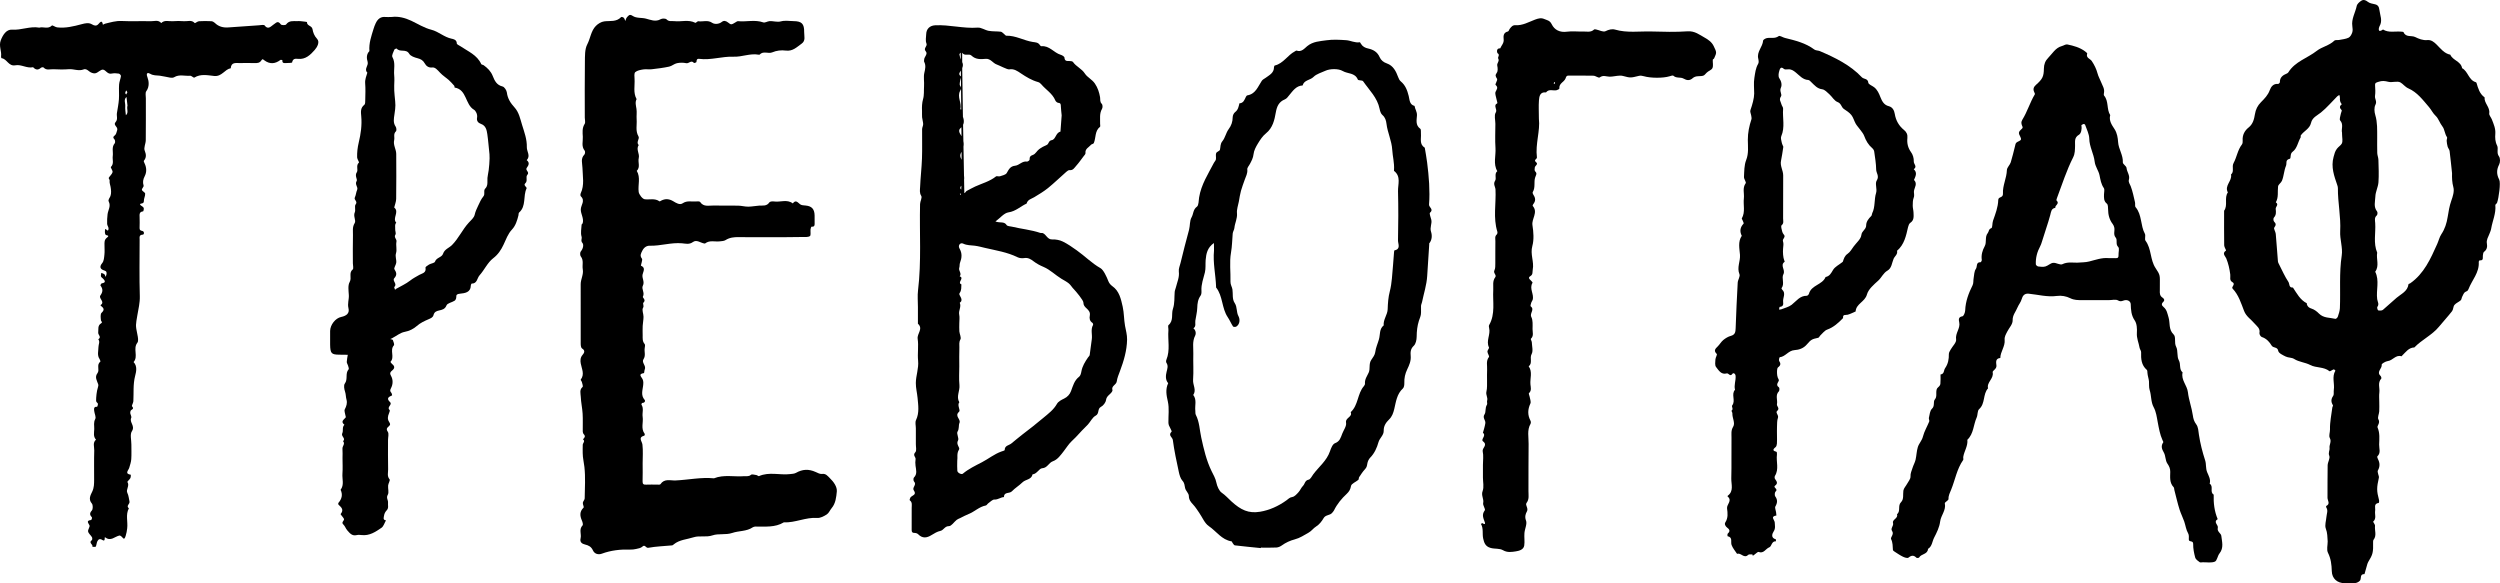 <svg width="120" height="28" viewBox="0 0 120 28" fill="none" xmlns="http://www.w3.org/2000/svg">
<path d="M111.729 25.991C111.713 25.783 111.721 25.584 111.639 25.372C111.578 25.213 111.655 24.991 111.67 24.802C111.682 24.648 111.76 24.508 111.66 24.355C111.649 24.339 111.65 24.291 111.659 24.287C111.871 24.185 111.718 24.023 111.72 23.892C111.726 23.372 111.715 22.852 111.727 22.333C111.731 22.178 111.854 21.998 111.805 21.878C111.744 21.727 111.834 21.623 111.818 21.502C111.797 21.343 111.927 21.203 111.832 21.026C111.771 20.915 111.844 20.754 111.84 20.611C111.83 20.261 111.909 19.909 111.952 19.558C111.957 19.522 111.995 19.474 111.982 19.453C111.886 19.298 111.881 19.162 111.992 19.002C112.04 18.933 112.008 18.81 112.023 18.715C112.07 18.409 111.919 18.086 112.1 17.79C112.102 17.787 112.039 17.724 112.018 17.73C111.945 17.752 111.841 17.84 111.815 17.818C111.543 17.596 111.179 17.67 110.892 17.52C110.643 17.39 110.357 17.381 110.116 17.228C110.003 17.157 109.839 17.175 109.716 17.115C109.58 17.048 109.376 16.954 109.357 16.846C109.32 16.632 109.119 16.723 109.036 16.584C108.935 16.415 108.787 16.246 108.567 16.177C108.512 16.16 108.441 16.042 108.453 15.985C108.498 15.756 108.33 15.661 108.215 15.525C108.049 15.328 107.82 15.193 107.717 14.929C107.571 14.552 107.454 14.157 107.164 13.852C107.084 13.768 107.336 13.643 107.15 13.539C107.002 13.457 107.069 13.303 107.053 13.178C107.02 12.912 106.962 12.654 106.861 12.404C106.816 12.293 106.64 12.165 106.849 12.026C106.865 12.015 106.762 11.863 106.761 11.776C106.752 11.223 106.757 10.669 106.757 10.116C106.951 9.851 106.75 9.502 106.937 9.236C106.759 8.908 107.154 8.684 107.089 8.377C107.262 8.229 107.109 8.014 107.213 7.823C107.367 7.543 107.405 7.201 107.612 6.935C107.646 6.891 107.653 6.812 107.648 6.752C107.627 6.485 107.74 6.273 107.934 6.119C108.143 5.953 108.199 5.715 108.235 5.49C108.273 5.251 108.365 5.067 108.527 4.905C108.696 4.735 108.862 4.568 108.949 4.327C109.007 4.165 109.121 4.006 109.346 4.029C109.374 4.032 109.435 3.975 109.434 3.946C109.43 3.708 109.58 3.606 109.768 3.529C109.796 3.518 109.826 3.496 109.842 3.47C110.164 2.95 110.759 2.792 111.207 2.439C111.451 2.247 111.803 2.19 112.048 1.952C112.093 1.908 112.202 1.933 112.279 1.918C112.431 1.888 112.593 1.875 112.73 1.81C112.812 1.771 112.877 1.654 112.908 1.558C112.938 1.467 112.927 1.358 112.912 1.259C112.86 0.907 113.055 0.612 113.122 0.287C113.142 0.189 113.252 0.092 113.345 0.034C113.441 -0.028 113.544 -0.002 113.651 0.084C113.739 0.158 113.876 0.178 113.996 0.205C114.15 0.24 114.193 0.332 114.212 0.484C114.244 0.743 114.376 0.994 114.216 1.262C114.187 1.309 114.102 1.62 114.385 1.416C114.654 1.584 114.953 1.495 115.238 1.518C115.285 1.522 115.361 1.522 115.371 1.546C115.48 1.806 115.746 1.689 115.927 1.777C116.097 1.86 116.296 1.946 116.513 1.924C116.699 1.905 116.839 2.02 116.966 2.148C117.158 2.34 117.326 2.568 117.615 2.625C117.733 2.905 118.125 2.938 118.181 3.273C118.47 3.427 118.493 3.846 118.838 3.945C118.852 3.949 118.868 3.966 118.873 3.981C118.949 4.242 119.023 4.505 119.26 4.673C119.234 4.956 119.529 5.141 119.483 5.44C119.469 5.529 119.572 5.633 119.61 5.734C119.695 5.954 119.794 6.169 119.775 6.421C119.76 6.612 119.766 6.799 119.861 6.988C119.937 7.137 119.818 7.332 119.951 7.507C120.016 7.591 120.014 7.789 119.961 7.893C119.829 8.149 119.83 8.368 119.963 8.624C120.041 8.775 119.941 9.502 119.86 9.731C119.845 9.774 119.773 9.81 119.776 9.845C119.815 10.241 119.641 10.595 119.577 10.97C119.56 11.068 119.523 11.147 119.488 11.235C119.433 11.376 119.338 11.516 119.371 11.691C119.398 11.841 119.376 11.984 119.233 12.088C119.194 12.117 119.187 12.2 119.178 12.262C119.163 12.366 119.227 12.515 119.026 12.496C119.012 12.495 118.978 12.547 118.98 12.572C119.014 13.085 118.655 13.443 118.488 13.877C118.45 13.976 118.405 13.977 118.334 14.013C118.263 14.049 118.228 14.161 118.184 14.244C118.155 14.298 118.156 14.378 118.115 14.414C118.022 14.497 117.893 14.543 117.814 14.637C117.75 14.715 117.761 14.856 117.699 14.936C117.5 15.192 117.278 15.43 117.072 15.681C116.738 16.088 116.249 16.302 115.889 16.677C115.615 16.685 115.476 16.903 115.304 17.068C115.292 17.079 115.276 17.105 115.269 17.102C114.996 17.013 114.853 17.304 114.614 17.331C114.507 17.344 114.316 17.459 114.322 17.501C114.352 17.691 114.053 17.843 114.265 18.042C114.294 18.069 114.318 18.154 114.302 18.171C114.114 18.373 114.238 18.617 114.209 18.839C114.19 18.987 114.205 19.14 114.205 19.291C114.205 19.442 114.212 19.594 114.203 19.744C114.195 19.876 114.11 20.042 114.163 20.129C114.267 20.302 114.089 20.44 114.122 20.517C114.24 20.79 114.207 21.064 114.199 21.338C114.193 21.525 114.293 21.738 114.113 21.905C114.096 21.921 114.12 21.997 114.141 22.036C114.238 22.221 114.243 22.398 114.137 22.585C114.114 22.625 114.142 22.698 114.152 22.754C114.162 22.811 114.199 22.874 114.187 22.925C114.076 23.423 114.076 23.553 114.195 24.01C114.206 24.051 114.19 24.138 114.179 24.14C113.92 24.175 114.029 24.377 114.007 24.518C113.979 24.689 114.083 24.884 113.914 25.037C113.898 25.051 114.009 25.174 114.001 25.239C113.974 25.463 114.096 25.704 113.929 25.912C113.911 25.934 113.908 25.973 113.909 26.003C113.919 26.529 113.899 26.607 113.672 26.978C113.64 27.029 113.628 27.094 113.61 27.153C113.57 27.287 113.533 27.422 113.495 27.558C113.261 27.547 113.354 27.761 113.284 27.861C113.236 27.928 113.13 27.978 113.045 27.989C112.882 28.009 112.715 27.996 112.549 27.994C112.188 27.991 111.936 27.775 111.926 27.416C111.917 27.108 111.886 26.821 111.743 26.534C111.668 26.389 111.729 26.174 111.729 25.991ZM117.698 8.312C117.66 7.957 117.625 7.603 117.581 7.25C117.571 7.176 117.508 7.113 117.487 7.039C117.461 6.948 117.447 6.853 117.44 6.758C117.436 6.699 117.481 6.619 117.456 6.583C117.344 6.426 117.344 6.208 117.239 6.074C117.108 5.908 117.046 5.685 116.916 5.566C116.776 5.436 116.708 5.275 116.593 5.141C116.297 4.797 116.028 4.427 115.597 4.24C115.445 4.173 115.342 4.025 115.221 3.957C115.069 3.872 114.826 3.975 114.639 3.926C114.471 3.883 114.337 3.868 114.169 3.927C114.063 3.964 113.995 3.965 114.004 4.101C114.015 4.268 114.025 4.439 114.001 4.603C113.979 4.747 114.109 4.861 114.02 5.031C113.951 5.162 113.967 5.372 114.014 5.524C114.121 5.877 114.102 6.234 114.105 6.591C114.107 6.843 114.099 7.095 114.108 7.347C114.112 7.456 114.161 7.564 114.164 7.673C114.174 8.032 114.191 8.393 114.166 8.75C114.149 8.981 114.023 9.205 114.017 9.435C114.009 9.67 113.919 9.929 114.101 10.152C114.131 10.188 114.122 10.308 114.087 10.338C113.959 10.446 114.002 10.585 114.01 10.71C114.041 11.182 113.911 11.666 114.105 12.127C114.05 12.429 114.22 12.757 114.01 13.043C114.224 13.468 114.047 13.922 114.105 14.359C114.121 14.482 114.216 14.6 114.111 14.733C114.088 14.761 114.129 14.895 114.156 14.9C114.228 14.914 114.335 14.914 114.383 14.87C114.6 14.675 114.819 14.484 115.038 14.293C115.25 14.11 115.565 13.989 115.608 13.642C115.61 13.625 115.661 13.618 115.687 13.601C116.353 13.137 116.667 12.424 116.985 11.714C117.055 11.559 117.092 11.384 117.183 11.246C117.354 10.991 117.44 10.716 117.488 10.415C117.53 10.153 117.572 9.89 117.662 9.635C117.736 9.429 117.816 9.178 117.761 8.986C117.699 8.755 117.692 8.539 117.698 8.312ZM112.417 6.365C112.37 6.2 112.504 5.979 112.328 5.781C112.279 5.727 112.343 5.566 112.361 5.454C112.37 5.396 112.421 5.307 112.401 5.288C112.292 5.183 112.287 5.096 112.407 5.004C112.329 4.916 112.305 4.814 112.317 4.697C112.321 4.653 112.299 4.606 112.289 4.559C112.254 4.581 112.214 4.598 112.185 4.627C111.925 4.886 111.688 5.172 111.405 5.4C111.219 5.549 110.989 5.637 110.929 5.902C110.864 6.186 110.583 6.287 110.437 6.501C110.421 6.524 110.445 6.572 110.43 6.598C110.296 6.826 110.265 7.124 110.043 7.286C109.903 7.389 109.986 7.604 109.905 7.623C109.681 7.675 109.778 7.839 109.729 7.955C109.63 8.19 109.628 8.447 109.533 8.678C109.492 8.778 109.359 8.854 109.347 8.95C109.316 9.205 109.379 9.473 109.239 9.712C109.402 9.819 109.221 9.923 109.234 10.032C109.251 10.174 109.264 10.322 109.145 10.447C109.114 10.48 109.12 10.601 109.155 10.635C109.262 10.74 109.249 10.806 109.164 10.926C109.127 10.98 109.227 11.12 109.236 11.224C109.276 11.662 109.303 12.102 109.34 12.54C109.345 12.6 109.379 12.658 109.407 12.713C109.548 12.989 109.673 13.277 109.844 13.532C109.904 13.621 109.859 13.824 110.06 13.801C110.249 14.084 110.405 14.395 110.727 14.557C110.734 14.56 110.724 14.591 110.729 14.606C110.764 14.725 110.838 14.777 110.961 14.816C111.09 14.857 111.212 14.951 111.31 15.051C111.534 15.277 111.833 15.24 112.101 15.305C112.131 15.312 112.201 15.245 112.216 15.2C112.259 15.067 112.309 14.928 112.315 14.79C112.35 13.948 112.275 13.107 112.403 12.264C112.46 11.889 112.308 11.487 112.329 11.101C112.367 10.403 112.212 9.722 112.219 9.029C112.219 8.983 112.206 8.935 112.191 8.891C112.041 8.451 111.878 8.02 112.012 7.533C112.052 7.39 112.077 7.267 112.171 7.142C112.244 7.043 112.36 6.977 112.403 6.897C112.467 6.782 112.419 6.605 112.419 6.453C112.417 6.435 112.417 6.418 112.417 6.365Z" fill="black"/>
<path d="M36.952 11.385C36.455 11.385 35.958 11.391 35.462 11.382C35.234 11.378 35.023 11.399 34.823 11.526C34.749 11.573 34.643 11.573 34.55 11.585C34.315 11.614 34.062 11.515 33.846 11.685C33.836 11.693 33.813 11.688 33.797 11.686C33.617 11.654 33.437 11.486 33.257 11.62C33.084 11.748 32.904 11.693 32.738 11.678C32.213 11.631 31.709 11.809 31.188 11.795C31.052 11.791 30.92 11.861 30.835 12.027C30.762 12.172 30.701 12.272 30.814 12.417C30.84 12.449 30.812 12.529 30.803 12.585C30.793 12.644 30.756 12.748 30.764 12.751C31.017 12.858 30.862 13.047 30.84 13.191C30.814 13.369 30.954 13.526 30.855 13.718C30.777 13.87 30.962 14.051 30.858 14.24C30.831 14.288 31.026 14.392 30.889 14.522C30.83 14.578 30.932 14.671 30.863 14.781C30.803 14.877 30.889 15.06 30.889 15.206C30.889 15.352 30.856 15.498 30.849 15.644C30.842 15.794 30.846 15.945 30.848 16.097C30.849 16.241 30.831 16.386 30.943 16.512C30.976 16.549 30.957 16.643 30.946 16.709C30.917 16.884 31.005 17.064 30.889 17.239C30.779 17.405 31.029 17.551 30.949 17.733C30.924 17.789 30.928 17.906 30.907 17.909C30.609 17.954 30.79 18.084 30.845 18.203C30.891 18.303 30.883 18.403 30.868 18.524C30.842 18.734 30.754 18.981 30.94 19.19C30.994 19.252 30.936 19.347 30.82 19.341C30.811 19.341 30.78 19.409 30.791 19.425C30.913 19.61 30.817 19.814 30.847 20.006C30.89 20.276 30.75 20.569 30.944 20.822C30.957 20.839 30.942 20.906 30.929 20.909C30.61 20.998 30.817 21.172 30.837 21.341C30.872 21.638 30.847 21.944 30.847 22.245C30.847 22.53 30.854 22.816 30.844 23.101C30.839 23.241 30.895 23.269 31.016 23.263C31.181 23.255 31.347 23.262 31.513 23.26C31.578 23.259 31.678 23.276 31.7 23.243C31.891 22.957 32.175 23.073 32.425 23.062C33.041 23.034 33.65 22.898 34.271 22.959C34.743 22.769 35.237 22.896 35.72 22.857C35.829 22.848 35.938 22.885 36.045 22.792C36.094 22.75 36.218 22.79 36.307 22.803C36.35 22.809 36.403 22.866 36.431 22.854C36.921 22.635 37.434 22.817 37.932 22.756C38.024 22.745 38.126 22.741 38.205 22.698C38.519 22.52 38.811 22.503 39.15 22.655C39.248 22.698 39.359 22.763 39.455 22.749C39.64 22.723 39.723 22.843 39.827 22.945C40.014 23.125 40.19 23.367 40.167 23.596C40.141 23.859 40.113 24.162 39.919 24.391C39.837 24.488 39.787 24.626 39.687 24.691C39.552 24.778 39.379 24.872 39.23 24.861C38.676 24.82 38.169 25.1 37.623 25.073C37.197 25.33 36.726 25.269 36.265 25.275C36.22 25.276 36.167 25.286 36.132 25.311C35.833 25.515 35.47 25.471 35.149 25.581C34.834 25.688 34.491 25.598 34.202 25.697C33.889 25.803 33.58 25.697 33.296 25.788C32.977 25.892 32.62 25.901 32.343 26.127C32.319 26.147 32.292 26.175 32.266 26.178C31.882 26.215 31.494 26.225 31.118 26.294C30.995 26.317 30.963 26.109 30.83 26.241C30.761 26.309 30.636 26.327 30.531 26.351C30.439 26.373 30.34 26.383 30.245 26.38C29.78 26.364 29.328 26.415 28.884 26.578C28.727 26.635 28.541 26.596 28.461 26.419C28.381 26.243 28.257 26.178 28.083 26.137C27.95 26.105 27.818 26.034 27.869 25.838C27.919 25.637 27.777 25.409 27.963 25.219C27.997 25.184 27.964 25.059 27.933 24.99C27.833 24.763 27.812 24.559 28.011 24.366C28.042 24.336 27.968 24.212 27.976 24.135C27.984 24.062 28.064 23.995 28.065 23.924C28.073 23.421 28.106 22.914 28.052 22.416C28.029 22.198 27.971 21.978 27.97 21.752C27.97 21.618 27.965 21.483 27.972 21.349C27.976 21.261 28.106 21.178 27.982 21.085C28.061 21.013 28.118 20.942 28.019 20.84C27.99 20.809 27.973 20.754 27.972 20.711C27.968 20.425 27.983 20.139 27.966 19.856C27.95 19.584 27.887 19.313 27.877 19.041C27.87 18.887 27.804 18.712 27.964 18.573C27.996 18.545 27.951 18.421 27.932 18.344C27.921 18.299 27.863 18.238 27.875 18.223C28.074 17.961 27.921 17.706 27.876 17.447C27.851 17.307 27.852 17.161 27.965 17.032C28.041 16.946 28.107 16.825 27.937 16.726C27.89 16.698 27.874 16.582 27.874 16.508C27.87 15.551 27.869 14.596 27.873 13.639C27.874 13.398 28.019 13.177 27.973 12.925C27.936 12.722 28.032 12.502 27.878 12.308C27.837 12.258 27.837 12.115 27.879 12.067C27.992 11.937 28.027 11.742 27.957 11.663C27.858 11.55 27.948 11.457 27.915 11.356C27.861 11.184 27.907 10.978 27.917 10.787C27.918 10.761 27.962 10.739 27.97 10.71C28.034 10.475 27.871 10.27 27.878 10.047C27.884 9.84 28.105 9.636 27.879 9.421C27.854 9.397 27.856 9.316 27.875 9.276C28.062 8.882 27.967 8.462 27.958 8.058C27.953 7.83 27.857 7.615 28.052 7.418C28.086 7.383 28.095 7.267 28.065 7.232C27.895 7.025 27.987 6.787 27.975 6.564C27.964 6.357 27.936 6.146 28.064 5.947C28.109 5.877 28.07 5.751 28.07 5.65C28.07 4.761 28.062 3.872 28.075 2.983C28.079 2.694 28.064 2.368 28.189 2.129C28.341 1.837 28.366 1.484 28.6 1.246C28.704 1.14 28.859 1.045 29.002 1.026C29.283 0.989 29.585 1.066 29.816 0.818C29.831 0.802 29.915 0.825 29.942 0.855C29.979 0.894 29.993 0.956 30.015 1.008C30.039 0.95 30.05 0.882 30.088 0.838C30.159 0.76 30.21 0.656 30.365 0.761C30.547 0.884 30.789 0.839 31.001 0.893C31.215 0.946 31.465 1.067 31.713 0.921C31.785 0.879 31.945 0.88 31.995 0.93C32.111 1.05 32.239 1 32.363 1.015C32.698 1.055 33.046 0.925 33.374 1.094C33.403 1.11 33.476 1.013 33.522 1.02C33.74 1.055 33.963 0.942 34.188 1.097C34.284 1.164 34.497 1.174 34.649 1.051C34.742 0.975 34.848 0.998 34.953 1.084C35.097 1.203 35.106 1.192 35.337 1.052C35.362 1.036 35.393 1.013 35.42 1.016C35.824 1.058 36.234 0.932 36.637 1.075C36.717 1.104 36.828 1.026 36.928 1.016C37.115 0.998 37.294 1.079 37.494 1.024C37.679 0.973 37.889 1.012 38.088 1.014C38.483 1.018 38.607 1.138 38.6 1.544C38.597 1.733 38.683 1.951 38.479 2.095C38.249 2.259 38.048 2.472 37.719 2.428C37.499 2.399 37.281 2.423 37.062 2.515C36.878 2.592 36.637 2.428 36.46 2.623C36.452 2.631 36.427 2.627 36.411 2.624C36.002 2.551 35.613 2.739 35.21 2.722C34.657 2.7 34.118 2.899 33.563 2.825C33.445 2.81 33.436 2.886 33.429 2.978C33.427 2.997 33.32 3.034 33.31 3.022C33.182 2.861 33.069 3.061 32.939 3.033C32.797 3.002 32.638 3.003 32.495 3.033C32.364 3.06 32.25 3.17 32.118 3.198C31.841 3.258 31.558 3.292 31.276 3.325C31.145 3.34 31.008 3.312 30.879 3.332C30.744 3.354 30.588 3.38 30.492 3.463C30.432 3.517 30.453 3.68 30.459 3.793C30.478 4.116 30.385 4.451 30.556 4.758C30.475 4.914 30.528 5.068 30.551 5.229C30.575 5.393 30.546 5.564 30.559 5.731C30.58 6.003 30.492 6.282 30.648 6.549C30.715 6.662 30.52 6.824 30.657 6.964C30.517 7.171 30.713 7.376 30.66 7.586C30.609 7.787 30.75 8.02 30.565 8.201C30.759 8.524 30.612 8.878 30.657 9.213C30.672 9.334 30.837 9.553 30.95 9.565C31.185 9.593 31.436 9.505 31.655 9.665C31.668 9.674 31.71 9.644 31.737 9.63C31.938 9.527 32.12 9.542 32.319 9.661C32.449 9.74 32.627 9.854 32.766 9.759C32.983 9.611 33.207 9.691 33.425 9.669C33.487 9.663 33.584 9.661 33.607 9.696C33.772 9.943 34.017 9.861 34.236 9.866C34.634 9.874 35.032 9.863 35.428 9.871C35.591 9.874 35.753 9.921 35.915 9.92C36.09 9.919 36.264 9.881 36.439 9.87C36.614 9.858 36.799 9.909 36.928 9.716C36.959 9.669 37.078 9.659 37.15 9.67C37.451 9.717 37.773 9.548 38.055 9.764C38.198 9.573 38.286 9.714 38.405 9.805C38.471 9.857 38.583 9.857 38.676 9.866C38.964 9.894 39.095 10.036 39.101 10.338C39.103 10.455 39.099 10.573 39.102 10.69C39.105 10.796 39.111 10.897 38.955 10.88C38.942 10.879 38.911 10.957 38.906 11.002C38.894 11.116 38.932 11.295 38.876 11.332C38.78 11.394 38.628 11.375 38.5 11.376C37.978 11.387 37.465 11.385 36.952 11.385Z" fill="black"/>
<path d="M47.781 10.631C48.013 10.717 48.196 10.615 48.315 10.8C48.353 10.86 48.484 10.86 48.575 10.881C49.028 10.99 49.496 11.03 49.941 11.182C49.971 11.192 50.01 11.175 50.04 11.185C50.224 11.243 50.265 11.505 50.513 11.494C50.68 11.486 50.864 11.521 51.014 11.594C51.25 11.709 51.469 11.863 51.684 12.016C52.072 12.29 52.406 12.636 52.824 12.872C52.965 12.951 53.117 13.276 53.205 13.505C53.239 13.591 53.309 13.676 53.384 13.729C53.732 13.971 53.806 14.356 53.89 14.725C53.956 15.022 53.947 15.335 54.001 15.636C54.041 15.857 54.104 16.068 54.1 16.299C54.091 16.832 53.94 17.328 53.757 17.817C53.697 17.977 53.627 18.139 53.605 18.305C53.583 18.478 53.332 18.518 53.397 18.725C53.405 18.749 53.385 18.786 53.369 18.811C53.282 18.943 53.118 19.001 53.089 19.201C53.072 19.323 52.956 19.473 52.844 19.53C52.663 19.625 52.781 19.854 52.59 19.953C52.437 20.032 52.348 20.235 52.222 20.374C52.1 20.51 51.959 20.63 51.84 20.768C51.71 20.918 51.569 21.054 51.426 21.192C51.29 21.323 51.188 21.492 51.07 21.643C50.918 21.839 50.766 22.061 50.539 22.14C50.334 22.212 50.281 22.46 50.023 22.476C49.877 22.485 49.773 22.751 49.563 22.769C49.508 23.031 49.229 23.004 49.08 23.151C48.92 23.308 48.723 23.425 48.567 23.586C48.453 23.703 48.19 23.598 48.188 23.86C48.031 23.867 47.908 23.987 47.734 23.978C47.638 23.973 47.535 24.09 47.439 24.156C47.395 24.186 47.364 24.255 47.32 24.263C47.005 24.32 46.781 24.561 46.493 24.673C46.351 24.729 46.216 24.804 46.078 24.872C46.022 24.899 45.962 24.919 45.915 24.958C45.789 25.059 45.67 25.255 45.547 25.255C45.343 25.254 45.298 25.451 45.135 25.484C44.99 25.514 44.85 25.599 44.72 25.679C44.49 25.825 44.279 25.857 44.069 25.642C44.031 25.602 43.957 25.58 43.9 25.581C43.793 25.581 43.758 25.542 43.76 25.436C43.765 25.084 43.764 24.731 43.761 24.379C43.76 24.252 43.802 24.111 43.668 24.013C43.654 24.003 43.676 23.92 43.699 23.883C43.767 23.775 44.022 23.763 43.863 23.539C43.763 23.4 44.025 23.267 43.874 23.113C43.84 23.079 43.836 22.955 43.867 22.924C44.042 22.754 43.968 22.539 43.946 22.359C43.932 22.243 43.931 22.151 43.948 22.036C43.962 21.939 43.796 21.854 43.938 21.704C44.006 21.633 43.959 21.45 43.961 21.317C43.963 21.2 43.961 21.082 43.961 20.965C43.961 20.831 43.961 20.697 43.961 20.562C43.961 20.428 43.917 20.273 43.969 20.164C44.136 19.813 44.074 19.445 44.043 19.097C44.021 18.862 43.958 18.626 43.96 18.382C43.963 18.024 44.105 17.684 44.069 17.316C44.033 16.968 44.1 16.607 44.048 16.263C44.01 16.012 44.331 15.78 44.06 15.539C44.06 15.271 44.06 15.003 44.06 14.735C44.06 14.467 44.033 14.194 44.066 13.93C44.233 12.554 44.13 11.174 44.163 9.796C44.166 9.662 44.273 9.488 44.221 9.404C44.126 9.254 44.16 9.112 44.165 8.974C44.184 8.517 44.239 8.062 44.255 7.607C44.272 7.138 44.256 6.668 44.261 6.198C44.262 6.118 44.314 6.036 44.312 5.955C44.309 5.846 44.271 5.738 44.26 5.627C44.25 5.527 44.263 5.425 44.257 5.325C44.247 5.138 44.258 4.927 44.304 4.771C44.368 4.553 44.339 4.35 44.354 4.142C44.37 3.925 44.32 3.697 44.369 3.491C44.413 3.304 44.451 3.142 44.36 2.966C44.346 2.94 44.358 2.9 44.358 2.867C44.36 2.726 44.55 2.594 44.438 2.466C44.301 2.309 44.532 2.231 44.468 2.081C44.414 1.953 44.453 1.784 44.458 1.634C44.466 1.385 44.632 1.228 44.884 1.214C45.569 1.178 46.241 1.378 46.929 1.326C47.1 1.313 47.276 1.447 47.456 1.48C47.645 1.514 47.844 1.5 48.037 1.522C48.092 1.528 48.141 1.589 48.191 1.627C48.23 1.656 48.267 1.715 48.302 1.714C48.753 1.702 49.142 1.946 49.571 2.014C49.705 2.035 49.828 2.03 49.911 2.159C49.928 2.185 49.961 2.221 49.984 2.219C50.37 2.178 50.585 2.532 50.911 2.629C50.983 2.65 51.091 2.714 51.094 2.765C51.106 2.939 51.207 2.929 51.327 2.929C51.387 2.929 51.476 2.936 51.503 2.975C51.656 3.197 51.921 3.293 52.072 3.528C52.191 3.714 52.417 3.808 52.555 4.011C52.696 4.218 52.761 4.432 52.803 4.664C52.822 4.773 52.783 4.887 52.887 4.986C52.93 5.026 52.933 5.163 52.898 5.223C52.764 5.452 52.813 5.698 52.805 5.939C52.803 5.99 52.825 6.067 52.801 6.086C52.542 6.289 52.612 6.614 52.502 6.869C52.484 6.91 52.395 6.915 52.362 6.955C52.263 7.076 52.078 7.137 52.103 7.35C52.109 7.398 52.045 7.457 52.008 7.508C51.892 7.661 51.782 7.82 51.655 7.961C51.572 8.053 51.507 8.185 51.341 8.166C51.29 8.16 51.225 8.21 51.18 8.25C50.886 8.508 50.606 8.781 50.304 9.027C50.098 9.193 49.868 9.33 49.641 9.467C49.502 9.549 49.326 9.579 49.278 9.771C48.985 9.903 48.757 10.144 48.403 10.194C48.193 10.227 48.013 10.46 47.781 10.631ZM46.113 2.526C46.097 2.548 46.046 2.586 46.052 2.614C46.074 2.719 46.094 2.835 46.152 2.922C46.253 3.073 46.229 3.2 46.15 3.345C46.095 3.445 45.958 3.548 46.129 3.675C46.147 3.688 46.1 3.783 46.093 3.841C46.082 3.931 46.042 4.048 46.082 4.108C46.148 4.207 46.147 4.252 46.087 4.36C45.928 4.647 46.175 4.946 46.097 5.244C46.312 5.284 46.159 5.46 46.204 5.567C46.287 5.762 46.308 5.974 46.108 6.147C45.993 6.248 46.043 6.362 46.125 6.491C46.243 6.679 46.295 6.897 46.226 7.132C46.18 7.288 46.017 7.408 46.137 7.626C46.223 7.783 46.135 7.996 46.209 8.196C46.288 8.409 46.34 8.696 46.159 8.894C46.011 9.055 46.157 9.091 46.208 9.187C46.306 9.367 46.341 9.195 46.402 9.164C46.538 9.094 46.672 9.016 46.812 8.952C47.148 8.8 47.509 8.707 47.806 8.47C47.847 8.437 47.941 8.482 48 8.461C48.115 8.422 48.273 8.392 48.323 8.305C48.423 8.13 48.492 7.978 48.729 7.954C48.923 7.935 49.064 7.719 49.293 7.756C49.332 7.762 49.42 7.697 49.42 7.667C49.417 7.536 49.449 7.479 49.588 7.432C49.701 7.394 49.77 7.242 49.876 7.163C49.986 7.08 50.11 7.013 50.238 6.96C50.352 6.914 50.318 6.754 50.485 6.726C50.68 6.693 50.672 6.367 50.902 6.319L50.96 5.538C50.946 5.393 50.928 5.248 50.921 5.103C50.917 5.014 50.921 4.946 50.8 4.937C50.747 4.933 50.676 4.873 50.655 4.82C50.517 4.484 50.202 4.309 49.983 4.048C49.944 4.001 49.888 3.955 49.83 3.94C49.529 3.858 49.261 3.695 49.009 3.526C48.827 3.404 48.67 3.29 48.441 3.33C48.35 3.345 47.968 3.139 47.844 3.096C47.652 3.03 47.551 2.802 47.306 2.825C47.071 2.847 46.828 2.86 46.629 2.667C46.511 2.554 46.296 2.714 46.189 2.53C46.185 2.523 46.158 2.529 46.289 9.346C46.237 9.302 46.219 9.276 46.203 9.276C46.161 9.278 46.118 9.291 46.075 9.299C46.081 9.321 46.087 9.363 46.092 9.363C46.143 9.359 46.195 9.352 46.113 2.526ZM45.948 22.121C45.948 22.298 45.938 22.451 45.952 22.6C45.961 22.697 46.15 22.792 46.215 22.738C46.493 22.506 46.812 22.355 47.131 22.189C47.443 22.027 47.723 21.796 48.063 21.674C48.12 21.654 48.225 21.627 48.225 21.604C48.224 21.381 48.426 21.382 48.542 21.289C48.718 21.15 48.885 21 49.064 20.865C49.407 20.604 49.747 20.338 50.078 20.059C50.325 19.852 50.572 19.672 50.736 19.382C50.8 19.269 50.949 19.194 51.075 19.133C51.238 19.055 51.35 18.93 51.408 18.775C51.504 18.521 51.566 18.259 51.8 18.081C51.863 18.032 51.891 17.918 51.907 17.828C51.952 17.573 52.084 17.364 52.225 17.157C52.252 17.118 52.299 17.082 52.305 17.04C52.343 16.787 52.373 16.532 52.407 16.278C52.438 16.053 52.342 15.817 52.466 15.599C52.479 15.576 52.46 15.511 52.437 15.497C52.303 15.411 52.285 15.282 52.311 15.147C52.34 14.99 52.26 14.898 52.16 14.806C52.076 14.73 52.002 14.658 52.002 14.518C52.002 14.411 51.639 13.976 51.534 13.871C51.451 13.787 51.392 13.677 51.303 13.604C51.196 13.516 51.068 13.454 50.949 13.381C50.656 13.203 50.41 12.948 50.09 12.812C49.918 12.74 49.757 12.654 49.604 12.537C49.49 12.449 49.349 12.357 49.169 12.387C49.064 12.404 48.936 12.394 48.842 12.347C48.35 12.104 47.812 12.023 47.29 11.901C47.125 11.863 46.956 11.815 46.787 11.794C46.598 11.771 46.413 11.781 46.23 11.693C46.093 11.628 45.97 11.779 46.055 11.926C46.193 12.163 46.169 12.38 46.08 12.615C46.052 12.687 46.071 12.778 46.045 12.852C45.994 12.996 46.183 13.122 46.065 13.265C46.311 13.346 45.927 13.563 46.147 13.65C46.135 13.792 46.164 13.927 46.06 14.07C45.993 14.163 46.215 14.308 46.135 14.467C46.12 14.495 46.065 14.526 46.069 14.537C46.155 14.73 45.999 14.908 46.042 15.103C46.07 15.231 46.047 15.37 46.047 15.504C46.047 15.638 46.038 15.773 46.049 15.906C46.06 16.039 46.151 16.206 46.099 16.295C46.021 16.431 46.055 16.553 46.05 16.678C46.038 16.98 46.046 17.281 46.046 17.582C46.046 17.884 46.023 18.188 46.053 18.487C46.081 18.764 45.888 19.035 46.046 19.308C45.927 19.465 46.122 19.688 46.035 19.765C45.798 19.976 46.134 20.115 46.054 20.301C46.002 20.425 46.052 20.573 45.962 20.718C45.901 20.814 46.044 21.039 45.986 21.141C45.873 21.335 46.097 21.482 46.033 21.58C45.91 21.769 45.977 21.96 45.948 22.121Z" fill="black"/>
<path d="M103.673 13.634C103.673 13.735 103.677 13.835 103.672 13.936C103.666 14.072 103.665 14.2 103.802 14.287C103.877 14.335 103.919 14.413 103.835 14.492C103.737 14.585 103.758 14.66 103.85 14.736C104.011 14.868 104.034 15.049 104.092 15.241C104.172 15.505 104.084 15.814 104.331 16.051C104.464 16.179 104.347 16.442 104.456 16.648C104.553 16.834 104.481 17.114 104.584 17.295C104.691 17.486 104.584 17.726 104.765 17.876C104.679 18.238 104.982 18.492 105.02 18.828C105.063 19.201 105.201 19.56 105.255 19.932C105.279 20.103 105.315 20.231 105.422 20.372C105.518 20.5 105.524 20.703 105.548 20.865C105.611 21.289 105.717 21.695 105.848 22.101C105.906 22.279 105.866 22.472 105.943 22.665C106.009 22.829 106.127 23.013 106.064 23.219C106.267 23.34 106.051 23.622 106.257 23.741C106.244 24.146 106.29 24.542 106.449 24.918C106.218 25.061 106.492 25.197 106.455 25.336C106.407 25.517 106.609 25.6 106.622 25.715C106.653 25.994 106.752 26.295 106.536 26.564C106.44 26.681 106.421 26.912 106.314 26.958C106.144 27.028 105.927 26.985 105.731 26.989C105.681 26.99 105.616 27.009 105.585 26.985C105.503 26.923 105.395 26.854 105.371 26.767C105.313 26.553 105.268 26.327 105.272 26.107C105.276 25.925 105.063 26.037 105.063 25.897C105.063 25.8 105.078 25.684 105.034 25.609C104.928 25.425 104.908 25.22 104.843 25.032C104.78 24.85 104.685 24.662 104.623 24.472C104.523 24.16 104.453 23.839 104.369 23.521C104.357 23.476 104.363 23.414 104.335 23.386C104.129 23.173 104.169 22.905 104.172 22.649C104.174 22.494 104.124 22.382 104.033 22.25C103.933 22.105 103.954 21.878 103.864 21.722C103.764 21.547 103.715 21.405 103.837 21.231C103.849 21.214 103.814 21.161 103.8 21.127C103.676 20.853 103.627 20.559 103.571 20.266C103.525 20.021 103.496 19.767 103.375 19.544C103.235 19.287 103.272 18.99 103.183 18.719C103.142 18.591 103.161 18.433 103.151 18.303C103.141 18.181 103.084 18.034 103.076 17.89C103.074 17.844 103.075 17.778 103.046 17.754C102.784 17.526 102.763 17.226 102.774 16.908C102.777 16.837 102.712 16.765 102.699 16.69C102.66 16.456 102.553 16.239 102.57 15.985C102.583 15.784 102.572 15.536 102.467 15.382C102.295 15.131 102.286 14.877 102.275 14.601C102.27 14.489 102.178 14.403 102.037 14.405C101.916 14.406 101.817 14.514 101.665 14.42C101.555 14.354 101.375 14.407 101.225 14.407C101.093 14.407 100.96 14.407 100.828 14.407C100.679 14.407 100.53 14.407 100.381 14.407C100.232 14.407 100.082 14.409 99.933 14.407C99.744 14.405 99.561 14.408 99.375 14.315C99.179 14.218 98.954 14.175 98.725 14.206C98.269 14.267 97.824 14.142 97.376 14.097C97.156 14.074 97.079 14.227 97.046 14.344C97.001 14.507 96.893 14.625 96.838 14.761C96.76 14.96 96.599 15.124 96.607 15.374C96.613 15.567 96.438 15.735 96.35 15.913C96.282 16.048 96.208 16.163 96.223 16.314C96.253 16.63 96.018 16.878 96.015 17.183C95.768 17.206 95.814 17.397 95.829 17.547C95.846 17.717 95.632 17.789 95.648 17.868C95.714 18.178 95.352 18.344 95.426 18.64C95.169 18.92 95.303 19.368 94.997 19.64C94.91 19.717 94.937 19.912 94.881 20.038C94.721 20.39 94.739 20.82 94.433 21.109C94.467 21.408 94.281 21.652 94.236 21.931C94.228 21.981 94.254 22.046 94.232 22.08C93.93 22.508 93.849 23.027 93.657 23.5C93.599 23.644 93.521 23.78 93.528 23.954C93.531 24.021 93.34 24.108 93.351 24.16C93.422 24.493 93.165 24.73 93.127 25.033C93.094 25.302 92.963 25.567 92.836 25.812C92.744 25.991 92.743 26.226 92.545 26.346C92.53 26.617 92.218 26.577 92.117 26.761C92.105 26.783 92.01 26.793 91.99 26.772C91.859 26.639 91.749 26.651 91.606 26.767C91.559 26.805 91.425 26.762 91.345 26.724C91.206 26.657 91.077 26.567 90.947 26.484C90.912 26.462 90.862 26.427 90.86 26.395C90.847 26.22 90.858 26.051 90.772 25.876C90.73 25.791 90.931 25.647 90.82 25.487C90.728 25.356 90.907 25.25 90.865 25.1C90.819 24.932 91.124 24.887 91.056 24.682C91.246 24.536 91.078 24.275 91.249 24.106C91.394 23.963 91.334 23.74 91.362 23.55C91.379 23.435 91.481 23.335 91.54 23.225C91.602 23.11 91.71 22.989 91.704 22.876C91.695 22.718 91.76 22.596 91.801 22.461C91.841 22.328 91.915 22.205 91.947 22.07C91.993 21.869 91.996 21.655 92.056 21.46C92.11 21.284 92.252 21.152 92.3 20.958C92.363 20.706 92.505 20.475 92.603 20.231C92.621 20.182 92.574 20.109 92.587 20.055C92.624 19.905 92.635 19.713 92.734 19.621C92.887 19.479 92.778 19.287 92.873 19.172C92.964 19.061 92.939 18.956 92.942 18.847C92.945 18.745 92.945 18.653 93.038 18.582C93.085 18.546 93.132 18.483 93.138 18.426C93.153 18.277 93.145 18.126 93.145 17.975C93.333 17.953 93.294 17.776 93.363 17.676C93.513 17.459 93.549 17.24 93.545 16.992C93.544 16.921 93.596 16.847 93.632 16.779C93.723 16.615 93.915 16.439 93.893 16.295C93.845 15.988 94.106 15.766 94.043 15.471C94.019 15.358 93.988 15.213 94.198 15.182C94.255 15.174 94.326 15.001 94.329 14.9C94.345 14.461 94.495 14.072 94.686 13.688C94.733 13.594 94.714 13.466 94.734 13.357C94.761 13.201 94.759 13.02 94.844 12.904C94.917 12.802 94.837 12.574 95.067 12.588C95.086 12.588 95.131 12.511 95.126 12.477C95.088 12.242 95.161 12.008 95.261 11.829C95.379 11.619 95.255 11.38 95.416 11.182C95.472 11.115 95.445 11.001 95.585 10.95C95.645 10.929 95.623 10.713 95.665 10.595C95.779 10.27 95.907 9.944 95.916 9.598C95.92 9.424 96.156 9.517 96.142 9.286C96.12 8.912 96.319 8.551 96.331 8.163C96.335 8.038 96.474 7.923 96.516 7.792C96.596 7.539 96.652 7.278 96.719 7.022C96.735 6.962 96.743 6.887 96.783 6.85C96.848 6.787 96.981 6.766 97.004 6.698C97.027 6.632 96.949 6.53 96.918 6.442C96.852 6.259 97.131 6.194 97.082 6.088C97.019 5.952 97.001 5.862 97.077 5.738C97.315 5.355 97.439 4.913 97.672 4.528C97.685 4.507 97.659 4.456 97.644 4.423C97.578 4.286 97.609 4.178 97.722 4.078C98.037 3.8 98.103 3.676 98.107 3.294C98.109 3.087 98.173 2.918 98.314 2.776C98.518 2.57 98.661 2.293 98.969 2.211C99.058 2.188 99.152 2.117 99.231 2.133C99.532 2.196 99.832 2.276 100.085 2.467C100.125 2.498 100.193 2.551 100.186 2.571C100.113 2.782 100.328 2.816 100.403 2.927C100.527 3.112 100.626 3.313 100.679 3.516C100.72 3.674 100.799 3.803 100.855 3.947C100.917 4.109 101.025 4.255 100.993 4.443C100.985 4.492 100.972 4.561 100.997 4.59C101.227 4.862 101.109 5.242 101.29 5.526C101.219 5.791 101.368 5.999 101.495 6.193C101.624 6.39 101.656 6.622 101.669 6.82C101.691 7.164 101.915 7.444 101.896 7.793C101.891 7.879 102.066 7.967 102.074 8.062C102.091 8.256 102.247 8.415 102.187 8.625C102.153 8.74 102.233 8.833 102.274 8.938C102.368 9.184 102.418 9.448 102.48 9.707C102.499 9.785 102.466 9.895 102.509 9.945C102.821 10.313 102.736 10.82 102.954 11.221C103.003 11.311 102.929 11.48 102.986 11.556C103.277 11.946 103.199 12.466 103.468 12.869C103.7 13.213 103.673 13.232 103.673 13.634ZM99.702 12.608C99.895 12.591 100.093 12.599 100.28 12.551C100.585 12.475 100.882 12.362 101.205 12.389C101.32 12.399 101.436 12.385 101.551 12.392C101.66 12.398 101.695 12.353 101.689 12.248C101.682 12.115 101.742 11.922 101.676 11.858C101.528 11.713 101.657 11.526 101.551 11.401C101.426 11.252 101.519 11.081 101.486 10.925C101.474 10.866 101.448 10.803 101.412 10.757C101.25 10.547 101.19 10.308 101.188 10.046C101.187 9.953 101.185 9.821 101.129 9.776C100.972 9.649 100.991 9.49 100.992 9.326C100.992 9.226 101.031 9.098 100.985 9.03C100.852 8.837 100.822 8.631 100.777 8.409C100.732 8.192 100.57 7.995 100.544 7.758C100.501 7.381 100.293 7.049 100.285 6.656C100.281 6.433 100.16 6.211 100.086 5.991C100.08 5.969 100.03 5.946 100.008 5.952C99.969 5.963 99.902 6.004 99.906 6.02C99.942 6.192 99.893 6.408 99.792 6.466C99.553 6.605 99.609 6.799 99.603 6.993C99.596 7.185 99.605 7.367 99.509 7.557C99.194 8.177 98.985 8.844 98.739 9.493C98.723 9.535 98.698 9.609 98.715 9.625C98.884 9.779 98.623 9.853 98.656 9.977C98.457 10.003 98.45 10.181 98.413 10.318C98.297 10.754 98.139 11.175 98.011 11.607C97.989 11.68 97.964 11.755 97.928 11.822C97.782 12.092 97.706 12.38 97.72 12.687C97.722 12.726 97.792 12.785 97.835 12.791C97.949 12.806 98.073 12.82 98.18 12.79C98.31 12.753 98.423 12.629 98.551 12.616C98.696 12.601 98.883 12.735 98.993 12.682C99.23 12.565 99.463 12.609 99.702 12.608Z" fill="black"/>
<path d="M60.518 26.308C60.103 26.266 59.686 26.227 59.272 26.177C59.231 26.172 59.197 26.103 59.163 26.061C59.144 26.037 59.134 25.988 59.114 25.985C58.642 25.912 58.385 25.499 58.025 25.255C57.819 25.116 57.711 24.827 57.557 24.607C57.466 24.477 57.382 24.339 57.274 24.224C57.16 24.102 57.067 23.995 57.064 23.802C57.062 23.678 56.916 23.562 56.886 23.43C56.856 23.304 56.863 23.189 56.758 23.076C56.662 22.969 56.615 22.8 56.583 22.651C56.474 22.142 56.362 21.631 56.295 21.115C56.279 20.991 56.053 20.891 56.236 20.721C56.261 20.697 56.15 20.524 56.108 20.417C56.091 20.374 56.084 20.323 56.084 20.277C56.078 19.944 56.129 19.597 56.058 19.279C55.987 18.969 55.934 18.687 56.072 18.393C55.928 18.226 55.956 18.013 55.998 17.84C56.036 17.684 56.084 17.559 55.988 17.414C55.965 17.38 55.969 17.309 55.987 17.267C56.179 16.804 56.045 16.32 56.084 15.849C56.09 15.765 56.05 15.639 56.09 15.604C56.344 15.385 56.216 15.078 56.299 14.831C56.393 14.552 56.362 14.284 56.385 14.012C56.392 13.935 56.427 13.863 56.445 13.787C56.505 13.54 56.618 13.306 56.584 13.038C56.566 12.897 56.633 12.761 56.665 12.624C56.79 12.089 56.934 11.562 57.074 11.032C57.127 10.834 57.099 10.598 57.196 10.431C57.289 10.269 57.263 10.057 57.452 9.921C57.541 9.858 57.533 9.624 57.557 9.478C57.658 8.855 57.993 8.348 58.271 7.81C58.3 7.755 58.355 7.706 58.364 7.649C58.38 7.551 58.344 7.438 58.376 7.351C58.402 7.282 58.542 7.252 58.558 7.186C58.591 7.048 58.564 6.914 58.675 6.777C58.809 6.615 58.846 6.374 58.973 6.203C59.107 6.024 59.166 5.846 59.169 5.627C59.169 5.542 59.22 5.43 59.286 5.381C59.432 5.271 59.454 5.115 59.492 4.96C59.689 4.951 59.736 4.789 59.804 4.647C59.818 4.619 59.846 4.582 59.873 4.577C60.271 4.511 60.38 4.157 60.567 3.878C60.609 3.815 60.691 3.781 60.754 3.734C60.932 3.601 61.152 3.503 61.152 3.224C61.152 3.196 61.172 3.148 61.19 3.144C61.602 3.047 61.803 2.648 62.155 2.465C62.182 2.451 62.217 2.421 62.238 2.429C62.47 2.513 62.611 2.327 62.745 2.216C63.024 1.987 63.357 1.979 63.673 1.933C63.981 1.889 64.302 1.908 64.615 1.929C64.834 1.943 65.039 2.069 65.27 2.028C65.284 2.026 65.308 2.073 65.323 2.099C65.406 2.238 65.525 2.298 65.682 2.331C65.917 2.383 66.117 2.495 66.223 2.744C66.286 2.89 66.406 2.989 66.573 3.046C66.877 3.152 67.009 3.423 67.115 3.71C67.14 3.783 67.181 3.861 67.239 3.908C67.46 4.091 67.549 4.334 67.618 4.608C67.663 4.781 67.649 5.021 67.898 5.084C67.921 5.24 68.025 5.367 68.014 5.542C68.001 5.762 67.934 6.009 68.173 6.181C68.217 6.212 68.198 6.334 68.205 6.414C68.225 6.652 68.118 6.924 68.389 7.091C68.427 7.327 68.473 7.561 68.502 7.798C68.543 8.136 68.582 8.474 68.599 8.813C68.616 9.148 68.621 9.486 68.594 9.818C68.583 9.954 68.835 10.041 68.64 10.211C68.597 10.249 68.677 10.433 68.703 10.549C68.745 10.74 68.621 10.916 68.69 11.124C68.746 11.295 68.742 11.513 68.604 11.682C68.596 11.692 68.604 11.714 68.603 11.732C68.57 12.238 68.535 12.744 68.505 13.25C68.479 13.68 68.342 14.086 68.257 14.504C68.243 14.564 68.212 14.624 68.209 14.684C68.202 14.818 68.219 14.954 68.203 15.086C68.19 15.192 68.14 15.294 68.107 15.398C68.029 15.646 68.002 15.899 68 16.161C67.999 16.31 67.959 16.506 67.862 16.597C67.698 16.748 67.699 16.915 67.714 17.093C67.734 17.328 67.639 17.535 67.547 17.729C67.445 17.941 67.401 18.147 67.408 18.377C67.411 18.468 67.397 18.593 67.34 18.645C67.048 18.911 67.007 19.283 66.925 19.63C66.878 19.826 66.819 19.994 66.678 20.132C66.525 20.281 66.412 20.448 66.418 20.677C66.423 20.896 66.224 21.02 66.166 21.228C66.095 21.485 65.977 21.758 65.77 21.967C65.698 22.039 65.647 22.154 65.631 22.257C65.615 22.359 65.601 22.437 65.523 22.518C65.415 22.632 65.329 22.769 65.24 22.901C65.215 22.938 65.229 23.008 65.2 23.033C65.081 23.136 64.867 23.213 64.849 23.327C64.821 23.494 64.754 23.599 64.647 23.7C64.398 23.931 64.183 24.189 64.032 24.499C64.012 24.541 63.975 24.576 63.945 24.614C63.839 24.749 63.629 24.699 63.531 24.874C63.444 25.026 63.322 25.18 63.177 25.269C63.039 25.354 62.955 25.489 62.813 25.567C62.596 25.688 62.397 25.826 62.148 25.89C61.928 25.948 61.715 26.044 61.523 26.183C61.45 26.235 61.355 26.277 61.267 26.281C61.02 26.294 60.772 26.286 60.523 26.286C60.52 26.291 60.519 26.299 60.518 26.308ZM58.268 11.665C57.952 11.885 57.897 12.178 57.871 12.483C57.856 12.679 57.88 12.884 57.836 13.072C57.765 13.366 57.651 13.647 57.67 13.959C57.675 14.036 57.67 14.133 57.628 14.19C57.499 14.371 57.474 14.565 57.468 14.781C57.462 14.986 57.405 15.189 57.376 15.394C57.357 15.519 57.426 15.666 57.283 15.758C57.404 15.854 57.416 16.013 57.367 16.111C57.221 16.395 57.287 16.689 57.279 16.979C57.267 17.397 57.298 17.818 57.268 18.236C57.25 18.48 57.442 18.718 57.276 18.958C57.458 19.192 57.344 19.466 57.376 19.721C57.383 19.785 57.371 19.859 57.399 19.911C57.577 20.254 57.58 20.642 57.661 21.007C57.782 21.559 57.905 22.1 58.156 22.614C58.24 22.787 58.347 22.961 58.388 23.173C58.419 23.334 58.52 23.567 58.64 23.648C58.82 23.77 58.954 23.927 59.108 24.067C59.564 24.483 59.932 24.654 60.48 24.564C60.935 24.489 61.363 24.294 61.745 24.02C61.835 23.956 61.897 23.876 62.029 23.856C62.138 23.84 62.242 23.721 62.327 23.627C62.411 23.536 62.457 23.407 62.545 23.32C62.637 23.228 62.631 23.06 62.813 23.024C62.903 23.007 62.969 22.855 63.041 22.76C63.312 22.399 63.683 22.116 63.838 21.663C63.887 21.518 63.965 21.317 64.078 21.275C64.316 21.187 64.356 21 64.429 20.813C64.497 20.64 64.64 20.451 64.611 20.296C64.563 20.039 64.935 20.023 64.834 19.783C65.202 19.451 65.151 18.9 65.464 18.538C65.493 18.505 65.523 18.453 65.519 18.413C65.501 18.206 65.619 18.056 65.698 17.882C65.78 17.703 65.692 17.469 65.819 17.279C65.896 17.163 65.994 17.039 66.01 16.91C66.037 16.685 66.133 16.49 66.191 16.28C66.255 16.054 66.2 15.792 66.417 15.619C66.39 15.337 66.599 15.111 66.608 14.847C66.618 14.553 66.636 14.267 66.711 13.983C66.763 13.784 66.791 13.576 66.811 13.371C66.852 12.949 66.88 12.527 66.914 12.105C66.916 12.074 66.924 12.02 66.937 12.017C67.252 11.953 67.101 11.701 67.104 11.542C67.121 10.755 67.125 9.966 67.105 9.178C67.096 8.85 67.26 8.471 66.914 8.203C66.906 8.197 66.912 8.171 66.913 8.154C66.936 7.826 66.846 7.509 66.827 7.189C66.802 6.752 66.601 6.366 66.551 5.94C66.534 5.793 66.492 5.634 66.353 5.518C66.28 5.456 66.242 5.33 66.221 5.227C66.114 4.687 65.722 4.323 65.429 3.9C65.388 3.841 65.197 3.872 65.176 3.82C65.039 3.481 64.688 3.551 64.451 3.409C64.242 3.284 63.833 3.296 63.619 3.397C63.424 3.489 63.194 3.546 63.05 3.691C62.889 3.855 62.596 3.834 62.526 4.102C62.211 4.116 62.053 4.369 61.881 4.572C61.814 4.652 61.768 4.731 61.667 4.773C61.396 4.885 61.291 5.094 61.24 5.391C61.175 5.759 61.095 6.137 60.766 6.401C60.608 6.527 60.487 6.712 60.379 6.89C60.284 7.046 60.188 7.225 60.17 7.401C60.15 7.588 60.07 7.73 59.989 7.882C59.946 7.963 59.861 8.052 59.87 8.129C59.893 8.32 59.801 8.47 59.744 8.634C59.683 8.81 59.615 8.984 59.566 9.162C59.52 9.329 59.495 9.502 59.465 9.673C59.43 9.861 59.357 10.051 59.375 10.234C59.399 10.49 59.273 10.703 59.251 10.942C59.242 11.033 59.178 11.118 59.17 11.209C59.144 11.514 59.142 11.816 59.088 12.126C59.008 12.582 59.075 13.061 59.063 13.53C59.06 13.669 59.14 13.775 59.157 13.892C59.19 14.113 59.134 14.352 59.268 14.551C59.396 14.742 59.336 14.977 59.449 15.182C59.516 15.306 59.534 15.548 59.346 15.674C59.308 15.7 59.203 15.697 59.185 15.67C59.092 15.528 59.027 15.366 58.932 15.226C58.638 14.792 58.703 14.217 58.373 13.799C58.365 13.789 58.373 13.767 58.372 13.75C58.349 13.176 58.216 12.61 58.272 12.031C58.277 11.932 58.268 11.832 58.268 11.665Z" fill="black"/>
<path d="M18.813 0.814C19.113 0.774 19.439 0.854 19.74 0.996C20.059 1.147 20.354 1.338 20.707 1.428C21.046 1.514 21.317 1.783 21.675 1.857C21.751 1.873 21.928 1.9 21.926 2.087C21.926 2.133 22.043 2.18 22.109 2.224C22.47 2.47 22.898 2.636 23.099 3.075C23.113 3.107 23.183 3.107 23.219 3.133C23.403 3.266 23.562 3.422 23.649 3.642C23.741 3.872 23.837 4.082 24.122 4.151C24.212 4.173 24.317 4.334 24.33 4.443C24.365 4.731 24.51 4.953 24.69 5.148C24.915 5.392 24.971 5.711 25.061 6C25.166 6.341 25.299 6.688 25.288 7.066C25.282 7.272 25.479 7.481 25.282 7.687C25.436 7.81 25.378 7.931 25.284 8.057C25.197 8.173 25.436 8.257 25.314 8.39C25.213 8.501 25.35 8.677 25.211 8.801C25.105 8.895 25.304 8.986 25.276 9.043C25.097 9.412 25.271 9.892 24.916 10.203C24.888 10.228 24.896 10.294 24.885 10.339C24.825 10.584 24.746 10.835 24.58 11.012C24.375 11.23 24.29 11.492 24.168 11.749C24.053 11.993 23.909 12.216 23.669 12.399C23.402 12.604 23.251 12.957 23.017 13.217C22.898 13.349 22.908 13.617 22.644 13.612C22.63 13.612 22.603 13.663 22.602 13.69C22.591 14.051 22.315 14.069 22.068 14.099C21.944 14.114 21.894 14.138 21.9 14.27C21.902 14.324 21.866 14.405 21.823 14.433C21.694 14.517 21.476 14.549 21.433 14.658C21.359 14.848 21.212 14.871 21.081 14.901C20.937 14.934 20.849 14.972 20.808 15.126C20.778 15.239 20.677 15.277 20.567 15.325C20.37 15.411 20.174 15.499 19.998 15.655C19.855 15.782 19.648 15.89 19.42 15.931C19.218 15.968 19.036 16.12 18.845 16.22C18.807 16.24 18.77 16.257 18.732 16.276C18.776 16.291 18.847 16.294 18.857 16.323C18.888 16.405 18.941 16.537 18.905 16.578C18.694 16.813 18.963 17.144 18.741 17.37C18.737 17.374 18.787 17.444 18.82 17.472C18.959 17.581 18.954 17.679 18.818 17.788C18.74 17.852 18.696 17.91 18.766 18.034C18.873 18.223 18.868 18.443 18.765 18.638C18.717 18.729 18.717 18.779 18.782 18.851C18.809 18.882 18.826 18.975 18.821 18.978C18.659 19.048 18.528 19.117 18.723 19.303C18.851 19.426 18.542 19.541 18.704 19.683C18.725 19.701 18.69 19.796 18.668 19.849C18.61 19.99 18.589 20.124 18.683 20.259C18.708 20.295 18.734 20.357 18.72 20.39C18.675 20.497 18.476 20.53 18.615 20.727C18.677 20.817 18.625 20.988 18.625 21.122C18.625 21.592 18.619 22.061 18.63 22.531C18.633 22.688 18.57 22.853 18.7 23.008C18.738 23.053 18.639 23.201 18.63 23.303C18.616 23.453 18.679 23.637 18.614 23.748C18.523 23.902 18.639 24.002 18.625 24.125C18.611 24.251 18.672 24.385 18.557 24.501C18.495 24.564 18.446 24.66 18.435 24.747C18.425 24.824 18.36 24.959 18.527 24.977C18.456 25.099 18.415 25.261 18.311 25.334C18.029 25.528 17.736 25.725 17.363 25.683C17.282 25.674 17.194 25.666 17.116 25.686C16.894 25.739 16.783 25.584 16.665 25.452C16.593 25.371 16.561 25.25 16.483 25.179C16.349 25.058 16.555 24.989 16.507 24.898C16.462 24.814 16.336 24.691 16.351 24.673C16.517 24.472 16.392 24.355 16.253 24.231C16.235 24.215 16.229 24.155 16.244 24.138C16.407 23.95 16.461 23.745 16.349 23.51C16.53 23.273 16.418 22.999 16.437 22.743C16.456 22.493 16.441 22.24 16.441 21.989C16.441 21.838 16.45 21.686 16.438 21.536C16.428 21.413 16.581 21.306 16.467 21.177C16.619 21.039 16.352 20.948 16.431 20.791C16.489 20.676 16.409 20.504 16.532 20.389C16.331 20.231 16.507 20.145 16.594 20.037C16.609 20.019 16.584 19.969 16.579 19.932C16.566 19.837 16.514 19.72 16.549 19.651C16.629 19.499 16.677 19.342 16.633 19.187C16.596 19.059 16.606 18.927 16.562 18.798C16.521 18.678 16.49 18.493 16.551 18.412C16.712 18.201 16.556 17.923 16.734 17.728C16.76 17.7 16.721 17.607 16.705 17.545C16.689 17.486 16.643 17.428 16.645 17.372C16.649 17.257 16.677 17.144 16.694 17.03C16.562 17.028 16.431 17.026 16.299 17.025C15.906 17.022 15.854 16.968 15.846 16.541C15.842 16.323 15.843 16.105 15.846 15.887C15.85 15.589 16.103 15.27 16.377 15.214C16.642 15.158 16.786 15.031 16.726 14.791C16.672 14.568 16.756 14.375 16.744 14.166C16.732 13.954 16.69 13.698 16.785 13.534C16.898 13.335 16.726 13.099 16.931 12.932C16.98 12.893 16.938 12.74 16.938 12.64C16.938 12.187 16.93 11.734 16.942 11.281C16.947 11.091 16.903 10.905 17.024 10.71C17.105 10.58 16.944 10.382 17.029 10.194C17.08 10.084 17.005 9.897 17.07 9.813C17.188 9.662 16.973 9.599 17.033 9.475C17.087 9.365 17.09 9.23 17.141 9.118C17.206 8.972 17.012 8.86 17.121 8.685C17.169 8.609 17.012 8.437 17.127 8.269C17.207 8.151 17.069 7.945 17.228 7.805C17.252 7.784 17.144 7.642 17.142 7.554C17.136 7.313 17.162 7.08 17.22 6.837C17.318 6.43 17.38 6.005 17.339 5.574C17.322 5.383 17.293 5.178 17.488 5.031C17.534 4.997 17.531 4.882 17.532 4.803C17.537 4.535 17.55 4.265 17.528 3.999C17.513 3.81 17.585 3.654 17.633 3.487C17.457 3.313 17.704 3.152 17.645 2.962C17.596 2.807 17.58 2.602 17.732 2.454C17.699 2.077 17.825 1.731 17.932 1.381C17.959 1.292 17.992 1.204 18.031 1.121C18.129 0.911 18.276 0.783 18.524 0.817C18.605 0.824 18.689 0.814 18.813 0.814ZM18.963 13.914C18.986 13.89 18.995 13.874 19.009 13.867C19.237 13.736 19.482 13.629 19.687 13.468C19.826 13.358 19.976 13.282 20.125 13.196C20.262 13.117 20.47 13.104 20.424 12.848C20.418 12.808 20.531 12.736 20.598 12.696C20.691 12.643 20.855 12.629 20.88 12.559C20.951 12.354 21.207 12.363 21.268 12.177C21.34 11.961 21.553 11.903 21.693 11.765C22.015 11.443 22.195 11.02 22.499 10.69C22.607 10.573 22.753 10.451 22.784 10.31C22.819 10.15 22.885 10.015 22.951 9.875C23.023 9.721 23.094 9.557 23.201 9.429C23.304 9.307 23.187 9.152 23.295 9.047C23.397 8.946 23.399 8.819 23.396 8.686C23.393 8.589 23.396 8.489 23.419 8.394C23.474 8.164 23.517 7.593 23.495 7.403C23.458 7.082 23.438 6.759 23.391 6.439C23.362 6.239 23.32 6.031 23.087 5.948C22.951 5.9 22.87 5.805 22.899 5.65C22.929 5.489 22.835 5.316 22.752 5.268C22.32 5.016 22.416 4.3 21.824 4.203C21.813 4.201 21.821 4.136 21.803 4.116C21.717 4.019 21.632 3.922 21.536 3.836C21.404 3.719 21.25 3.626 21.131 3.498C20.988 3.345 20.886 3.224 20.751 3.239C20.567 3.26 20.455 3.164 20.387 3.041C20.303 2.892 20.198 2.835 20.043 2.795C19.898 2.758 19.709 2.695 19.643 2.582C19.494 2.324 19.191 2.527 19.04 2.328C19.034 2.32 18.939 2.354 18.928 2.384C18.884 2.5 18.793 2.659 18.835 2.737C18.994 3.023 18.893 3.318 18.921 3.607C18.937 3.773 18.929 3.942 18.922 4.11C18.916 4.267 18.927 4.433 18.941 4.577C18.988 5.06 18.998 5.054 18.932 5.503C18.905 5.684 18.862 5.893 18.991 6.077C19.03 6.133 19.042 6.27 19.005 6.303C18.868 6.431 18.953 6.587 18.92 6.725C18.863 6.961 19.018 7.163 19.019 7.388C19.023 8.109 19.026 8.829 19.016 9.55C19.014 9.687 18.954 9.824 18.922 9.961C19.185 10.172 18.816 10.473 19.021 10.691C18.935 10.777 18.977 10.889 18.969 10.988C18.961 11.079 19.021 11.199 18.981 11.261C18.891 11.401 19.056 11.472 19.03 11.601C18.994 11.778 19.062 11.981 19.01 12.148C18.956 12.32 19.043 12.467 19.018 12.621C19.001 12.727 18.896 12.867 18.933 12.924C19.035 13.085 19.065 13.2 18.925 13.355C18.813 13.478 19.092 13.629 18.925 13.775C18.913 13.788 18.948 13.86 18.963 13.914Z" fill="black"/>
<path d="M84.112 26.612C84.044 26.617 83.952 26.596 83.914 26.632C83.711 26.834 83.564 26.51 83.38 26.586C83.289 26.444 83.171 26.312 83.115 26.157C83.063 26.011 83.185 25.791 82.923 25.738C82.918 25.737 82.909 25.631 82.933 25.611C83.062 25.5 83.018 25.409 82.909 25.331C82.817 25.262 82.764 25.153 82.816 25.074C82.956 24.86 82.928 24.625 82.899 24.408C82.871 24.208 83.171 24.029 82.923 23.83C82.919 23.827 82.924 23.801 82.931 23.796C83.234 23.572 83.094 23.246 83.102 22.964C83.12 22.31 83.102 21.656 83.112 21.002C83.115 20.831 83.079 20.664 83.193 20.481C83.303 20.302 83.142 20.059 83.154 19.84C83.156 19.797 83.102 19.721 83.111 19.715C83.226 19.637 83.1 19.518 83.146 19.459C83.325 19.229 83.081 18.927 83.281 18.709C83.222 18.486 83.326 18.27 83.309 18.047C83.3 17.928 83.199 17.883 83.159 17.94C83.042 18.11 82.978 17.897 82.882 17.924C82.617 17.998 82.495 17.774 82.371 17.616C82.307 17.535 82.332 17.374 82.34 17.251C82.346 17.16 82.436 17.02 82.405 16.99C82.241 16.831 82.335 16.74 82.451 16.627C82.548 16.532 82.615 16.405 82.718 16.321C82.824 16.235 82.95 16.156 83.081 16.122C83.286 16.067 83.305 15.936 83.311 15.756C83.336 15.026 83.37 14.296 83.41 13.567C83.418 13.429 83.538 13.266 83.494 13.161C83.361 12.839 83.542 12.544 83.519 12.233C83.497 11.933 83.411 11.607 83.605 11.319C83.496 11.103 83.524 10.911 83.693 10.733C83.712 10.713 83.66 10.623 83.64 10.566C83.63 10.537 83.598 10.498 83.607 10.482C83.785 10.174 83.667 9.836 83.706 9.516C83.734 9.278 83.625 9.028 83.793 8.795C83.83 8.744 83.705 8.594 83.711 8.493C83.725 8.221 83.719 7.929 83.816 7.684C83.944 7.358 83.898 7.036 83.896 6.714C83.894 6.37 83.962 6.048 84.068 5.728C84.085 5.677 84.068 5.614 84.06 5.557C84.047 5.465 83.992 5.362 84.02 5.287C84.112 5.029 84.201 4.71 84.201 4.491C84.202 4.239 84.169 3.983 84.21 3.738C84.247 3.511 84.267 3.272 84.393 3.061C84.43 3 84.415 2.893 84.396 2.814C84.316 2.483 84.607 2.256 84.629 1.951C84.632 1.904 84.746 1.839 84.817 1.827C85.002 1.795 85.196 1.867 85.378 1.733C85.429 1.695 85.573 1.796 85.677 1.821C86.172 1.943 86.667 2.061 87.09 2.378C87.159 2.429 87.271 2.418 87.355 2.454C88.09 2.769 88.809 3.117 89.368 3.708C89.462 3.808 89.659 3.756 89.679 3.97C89.687 4.052 89.867 4.114 89.963 4.19C90.117 4.313 90.192 4.489 90.262 4.668C90.338 4.861 90.435 5.041 90.66 5.096C90.852 5.144 90.923 5.312 90.949 5.467C91.002 5.788 91.148 6.04 91.392 6.239C91.516 6.339 91.572 6.459 91.555 6.625C91.529 6.872 91.577 7.092 91.732 7.307C91.813 7.418 91.868 7.582 91.862 7.757C91.857 7.876 92.044 7.996 91.86 8.122C92.045 8.289 91.945 8.463 91.872 8.637C92.051 8.82 91.897 8.987 91.87 9.169C91.857 9.259 91.905 9.37 91.858 9.488C91.813 9.604 91.812 9.741 91.811 9.869C91.81 9.982 91.846 10.094 91.849 10.206C91.854 10.385 91.884 10.571 91.693 10.697C91.638 10.734 91.604 10.827 91.587 10.9C91.492 11.318 91.406 11.74 91.058 12.037C91.1 12.211 90.947 12.294 90.893 12.421C90.808 12.622 90.805 12.87 90.596 12.991C90.397 13.106 90.319 13.319 90.158 13.467C89.945 13.661 89.682 13.88 89.613 14.136C89.516 14.493 89.09 14.578 89.07 14.95C88.944 15.004 88.822 15.07 88.692 15.106C88.591 15.133 88.444 15.07 88.468 15.267C88.244 15.496 88.015 15.71 87.702 15.822C87.579 15.867 87.485 15.998 87.382 16.094C87.342 16.13 87.317 16.203 87.276 16.213C86.984 16.279 86.942 16.282 86.724 16.538C86.564 16.726 86.339 16.794 86.141 16.805C85.842 16.823 85.703 17.119 85.428 17.147C85.411 17.149 85.374 17.284 85.399 17.323C85.484 17.451 85.477 17.537 85.349 17.63C85.31 17.658 85.299 17.745 85.297 17.805C85.294 17.95 85.297 18.084 85.38 18.225C85.427 18.304 85.181 18.457 85.389 18.593C85.419 18.612 85.42 18.748 85.387 18.782C85.2 18.97 85.336 19.198 85.294 19.4C85.272 19.507 85.454 19.594 85.301 19.727C85.208 19.807 85.389 19.922 85.341 20.057C85.293 20.19 85.303 20.346 85.296 20.491C85.29 20.625 85.295 20.759 85.295 20.893C85.295 21.027 85.302 21.162 85.292 21.295C85.288 21.355 85.267 21.432 85.225 21.465C85.077 21.583 85.095 21.642 85.272 21.687C85.29 21.692 85.299 21.778 85.293 21.823C85.248 22.16 85.402 22.516 85.198 22.841C85.176 22.877 85.176 22.953 85.199 22.987C85.275 23.1 85.364 23.192 85.201 23.314C85.086 23.399 85.378 23.471 85.227 23.596C85.186 23.63 85.175 23.772 85.209 23.822C85.331 23.991 85.32 24.135 85.218 24.31C85.183 24.372 85.238 24.487 85.25 24.579C85.258 24.636 85.271 24.743 85.268 24.743C84.954 24.794 85.183 24.954 85.188 25.08C85.192 25.218 85.234 25.36 85.135 25.51C85.07 25.607 84.984 25.82 85.236 25.885C85.247 25.888 85.243 25.949 85.246 25.982C85.031 25.965 85.045 26.227 84.926 26.271C84.753 26.336 84.66 26.589 84.414 26.494C84.371 26.478 84.287 26.573 84.222 26.616C84.194 26.636 84.165 26.657 84.137 26.678C84.127 26.656 84.12 26.634 84.112 26.612ZM85.6 7.045C85.558 7.301 85.535 7.508 85.49 7.709C85.432 7.964 85.595 8.179 85.593 8.423C85.588 9.111 85.593 9.798 85.589 10.487C85.588 10.596 85.635 10.72 85.518 10.811C85.495 10.83 85.495 10.902 85.505 10.943C85.533 11.048 85.546 11.176 85.614 11.247C85.748 11.384 85.538 11.457 85.583 11.582C85.62 11.685 85.6 11.814 85.588 11.93C85.571 12.104 85.59 12.371 85.643 12.496C85.653 12.519 85.669 12.56 85.664 12.564C85.422 12.735 85.716 12.954 85.603 13.163C85.501 13.352 85.675 13.62 85.516 13.829C85.507 13.841 85.523 13.883 85.54 13.898C85.746 14.082 85.56 14.3 85.591 14.499C85.611 14.63 85.579 14.72 85.426 14.729C85.413 14.73 85.404 14.813 85.394 14.859C85.429 14.856 85.468 14.861 85.499 14.848C85.669 14.779 85.862 14.738 86.002 14.628C86.227 14.451 86.393 14.192 86.725 14.197C86.761 14.198 86.818 14.141 86.829 14.101C86.945 13.676 87.475 13.678 87.628 13.296C87.822 13.259 87.893 13.114 87.988 12.954C88.081 12.8 88.275 12.71 88.424 12.589C88.437 12.579 88.454 12.568 88.459 12.554C88.505 12.412 88.543 12.279 88.686 12.181C88.808 12.099 88.888 11.949 88.98 11.825C89.112 11.647 89.324 11.475 89.345 11.281C89.368 11.073 89.578 11.02 89.577 10.813C89.576 10.646 89.69 10.49 89.822 10.366C89.851 10.338 89.846 10.276 89.866 10.235C90.019 9.928 89.952 9.578 90.053 9.258C90.111 9.075 89.99 8.81 90.081 8.669C90.221 8.452 90.058 8.31 90.056 8.138C90.052 7.85 90.002 7.561 89.962 7.274C89.954 7.216 89.914 7.152 89.87 7.114C89.681 6.954 89.564 6.753 89.48 6.521C89.438 6.406 89.347 6.308 89.273 6.205C89.209 6.115 89.128 6.033 89.073 5.936C88.997 5.802 88.96 5.641 88.867 5.523C88.772 5.404 88.635 5.316 88.506 5.23C88.38 5.145 88.385 4.964 88.203 4.898C88.048 4.841 87.945 4.646 87.809 4.524C87.704 4.43 87.588 4.3 87.464 4.285C87.227 4.255 87.101 4.096 86.951 3.953C86.905 3.91 86.852 3.843 86.8 3.84C86.536 3.827 86.381 3.628 86.202 3.483C86.08 3.383 85.974 3.311 85.815 3.329C85.753 3.336 85.665 3.342 85.628 3.308C85.464 3.153 85.424 3.344 85.404 3.409C85.37 3.516 85.35 3.673 85.405 3.752C85.511 3.905 85.543 4.085 85.482 4.213C85.402 4.38 85.556 4.53 85.485 4.633C85.377 4.787 85.483 4.885 85.508 5.004C85.525 5.078 85.595 5.15 85.589 5.218C85.554 5.657 85.689 6.107 85.501 6.538C85.466 6.617 85.5 6.733 85.52 6.826C85.538 6.917 85.583 7.001 85.6 7.045Z" fill="black"/>
<path d="M1.887 1.327C2.078 1.268 2.303 1.416 2.492 1.225C2.519 1.198 2.653 1.304 2.742 1.314C3.145 1.362 3.536 1.263 3.92 1.161C4.097 1.115 4.26 1.073 4.423 1.173C4.535 1.241 4.638 1.257 4.726 1.153C4.825 1.039 4.903 0.96 4.939 1.189C4.974 1.171 5.008 1.146 5.044 1.137C5.306 1.074 5.559 0.994 5.84 1.008C6.302 1.031 6.767 1.005 7.23 1.019C7.4 1.024 7.594 0.935 7.739 1.107C7.901 0.944 8.106 1.032 8.29 1.018C8.471 1.004 8.655 1.004 8.836 1.018C9.006 1.032 9.198 0.937 9.349 1.109C9.363 1.125 9.478 1.024 9.549 1.019C9.746 1.006 9.946 1.009 10.144 1.018C10.201 1.021 10.266 1.056 10.308 1.096C10.493 1.28 10.714 1.335 10.965 1.316C11.448 1.281 11.931 1.248 12.414 1.215C12.513 1.209 12.668 1.174 12.702 1.221C12.866 1.453 13.022 1.248 13.114 1.19C13.254 1.103 13.329 0.963 13.481 1.172C13.514 1.216 13.702 1.217 13.734 1.174C13.88 0.972 14.079 1.019 14.271 1.014C14.32 1.013 14.37 1.009 14.42 1.015C14.53 1.027 14.735 1.048 14.734 1.06C14.728 1.252 14.97 1.221 15.001 1.402C15.027 1.559 15.085 1.722 15.221 1.867C15.362 2.018 15.224 2.263 15.112 2.39C14.907 2.627 14.668 2.865 14.303 2.825C14.168 2.81 14.055 2.814 14.022 2.996C14.017 3.022 13.844 3.022 13.749 3.026C13.653 3.03 13.537 3.053 13.555 2.887C13.555 2.886 13.482 2.862 13.463 2.876C13.201 3.074 12.949 3.087 12.692 2.898C12.636 2.857 12.6 2.807 12.55 2.892C12.47 3.028 12.344 3.033 12.207 3.028C11.976 3.021 11.744 3.024 11.512 3.027C11.322 3.029 11.098 2.973 11.075 3.276C10.783 3.327 10.653 3.684 10.284 3.647C9.976 3.616 9.637 3.532 9.329 3.724C9.293 3.746 9.193 3.631 9.127 3.636C8.873 3.658 8.607 3.556 8.362 3.705C8.312 3.736 8.236 3.737 8.174 3.728C8.004 3.701 7.838 3.654 7.668 3.633C7.512 3.614 7.361 3.634 7.207 3.54C7.107 3.48 6.99 3.48 7.079 3.713C7.146 3.891 7.183 4.16 7.021 4.379C6.966 4.455 7.001 4.604 7.001 4.719C7 5.391 7.005 6.061 6.997 6.733C6.995 6.899 6.891 7.091 6.945 7.227C7.021 7.42 7.033 7.559 6.905 7.719C6.889 7.739 6.923 7.807 6.943 7.849C7.039 8.051 7.045 8.265 6.947 8.455C6.867 8.611 6.842 8.743 6.893 8.909C6.91 8.963 6.798 9.056 6.812 9.114C6.829 9.183 6.964 9.232 6.968 9.295C6.976 9.41 6.901 9.53 6.906 9.646C6.913 9.811 6.723 9.739 6.724 9.81C6.725 9.863 6.855 9.903 6.894 9.97C6.919 10.012 6.885 10.144 6.869 10.146C6.679 10.164 6.697 10.295 6.701 10.427C6.705 10.595 6.707 10.763 6.7 10.93C6.696 11.032 6.725 11.066 6.831 11.086C6.935 11.107 6.926 11.258 6.857 11.262C6.667 11.272 6.702 11.391 6.702 11.501C6.701 12.407 6.684 13.313 6.711 14.219C6.72 14.536 6.643 14.832 6.593 15.132C6.516 15.598 6.497 15.592 6.595 16.059C6.622 16.187 6.657 16.37 6.593 16.451C6.368 16.739 6.652 17.11 6.412 17.379C6.603 17.578 6.537 17.847 6.487 18.041C6.38 18.451 6.424 18.856 6.401 19.262C6.396 19.347 6.309 19.473 6.338 19.504C6.471 19.645 6.286 19.653 6.268 19.725C6.259 19.759 6.246 19.797 6.252 19.831C6.265 19.907 6.325 20.001 6.299 20.056C6.198 20.274 6.501 20.44 6.332 20.697C6.231 20.847 6.307 21.118 6.306 21.335C6.305 21.57 6.317 21.805 6.301 22.039C6.292 22.178 6.243 22.316 6.204 22.451C6.168 22.578 5.965 22.737 6.278 22.788C6.281 22.788 6.282 22.904 6.257 22.951C6.219 23.02 6.103 23.115 6.115 23.134C6.237 23.317 6.032 23.496 6.112 23.657C6.179 23.793 6.182 23.931 6.215 24.069C6.245 24.195 6.032 24.279 6.186 24.398C6.02 24.705 6.144 25.037 6.106 25.355C6.091 25.481 6.072 25.599 6.031 25.725C5.958 25.956 5.915 25.826 5.837 25.757C5.808 25.732 5.763 25.699 5.733 25.705C5.509 25.752 5.317 26.003 5.049 25.791C4.992 25.746 5.083 26.03 4.917 25.921C4.798 25.843 4.728 25.883 4.679 25.971C4.634 26.049 4.639 26.155 4.597 26.237C4.584 26.262 4.491 26.244 4.434 26.246C4.486 26.137 4.228 26.054 4.409 25.927C4.433 25.91 4.435 25.822 4.414 25.785C4.359 25.689 4.25 25.612 4.229 25.512C4.21 25.421 4.33 25.281 4.295 25.216C4.221 25.077 4.135 24.99 4.373 24.961C4.392 24.959 4.429 24.855 4.414 24.838C4.313 24.724 4.285 24.642 4.408 24.505C4.466 24.442 4.467 24.237 4.409 24.169C4.228 23.958 4.348 23.763 4.428 23.595C4.518 23.405 4.517 23.221 4.518 23.028C4.52 22.558 4.509 22.089 4.524 21.619C4.529 21.447 4.438 21.25 4.608 21.103C4.467 20.954 4.518 20.766 4.524 20.595C4.529 20.436 4.482 20.279 4.572 20.112C4.622 20.019 4.535 19.855 4.521 19.722C4.51 19.624 4.497 19.511 4.66 19.525C4.67 19.526 4.713 19.412 4.697 19.37C4.679 19.325 4.613 19.313 4.613 19.231C4.612 19.067 4.638 18.779 4.7 18.594C4.714 18.549 4.728 18.493 4.715 18.451C4.659 18.274 4.531 18.106 4.678 17.913C4.8 17.753 4.615 17.511 4.815 17.364C4.828 17.354 4.805 17.27 4.78 17.234C4.653 17.051 4.726 16.847 4.726 16.655C4.726 16.532 4.812 16.409 4.718 16.285C4.89 16.178 4.702 16.075 4.714 15.966C4.734 15.806 4.674 15.628 4.854 15.519C4.942 15.466 4.852 15.424 4.846 15.377C4.833 15.255 4.809 15.076 4.875 15.015C5.035 14.866 4.976 14.785 4.85 14.684C4.838 14.675 4.83 14.661 4.82 14.649C5.072 14.491 4.713 14.328 4.82 14.18C4.941 14.014 4.949 13.867 4.821 13.704C4.812 13.692 4.857 13.604 4.884 13.6C5.08 13.57 5.058 13.488 4.948 13.376C4.913 13.341 4.859 13.31 4.848 13.268C4.834 13.217 4.856 13.155 4.862 13.098C4.913 13.12 4.973 13.133 5.013 13.168C5.043 13.194 5.049 13.251 5.066 13.293C5.082 13.25 5.109 13.207 5.113 13.162C5.119 13.084 5.127 13.02 5.009 12.984C4.831 12.93 4.743 12.825 4.908 12.626C4.989 12.529 4.997 12.36 5.012 12.222C5.029 12.072 5.015 11.92 5.016 11.769C5.016 11.638 5 11.512 5.129 11.411C5.299 11.279 5.102 11.315 5.067 11.265C5.024 11.201 5.029 11.085 5.05 11.001C5.067 10.935 5.201 11.198 5.21 10.97C5.213 10.897 5.146 10.823 5.143 10.75C5.138 10.592 5.143 10.432 5.164 10.276C5.191 10.076 5.332 9.895 5.219 9.674C5.176 9.587 5.269 9.498 5.301 9.412C5.35 9.279 5.333 9.112 5.307 8.966C5.289 8.866 5.247 8.773 5.263 8.664C5.269 8.625 5.205 8.563 5.219 8.538C5.274 8.441 5.377 8.364 5.403 8.264C5.422 8.191 5.297 8.041 5.323 8.015C5.484 7.856 5.387 7.666 5.412 7.494C5.442 7.289 5.344 7.066 5.508 6.877C5.537 6.841 5.528 6.726 5.495 6.69C5.42 6.614 5.419 6.567 5.502 6.507C5.586 6.444 5.589 6.346 5.623 6.256C5.686 6.089 5.41 6.012 5.55 5.857C5.668 5.727 5.589 5.571 5.612 5.429C5.647 5.208 5.692 4.989 5.708 4.766C5.725 4.532 5.7 4.296 5.716 4.062C5.725 3.923 5.787 3.789 5.806 3.65C5.811 3.615 5.745 3.539 5.704 3.533C5.591 3.517 5.469 3.507 5.359 3.532C5.156 3.578 5.08 3.355 4.942 3.342C4.828 3.332 4.707 3.491 4.576 3.518C4.485 3.537 4.354 3.486 4.277 3.421C4.193 3.351 4.109 3.294 4.017 3.331C3.774 3.428 3.542 3.303 3.302 3.322C3.056 3.342 2.805 3.335 2.558 3.323C2.403 3.315 2.23 3.393 2.094 3.241C2.076 3.22 1.992 3.229 1.965 3.253C1.826 3.378 1.706 3.354 1.589 3.226C1.293 3.293 1.018 3.079 0.738 3.134C0.408 3.197 0.336 2.823 0.075 2.794C0.063 2.793 0.047 2.737 0.051 2.708C0.087 2.45 -0.069 2.209 0.038 1.931C0.14 1.669 0.307 1.406 0.582 1.423C1.021 1.456 1.438 1.246 1.887 1.327ZM6.12 5.07C6.105 4.943 6.089 4.799 6.072 4.655C5.923 4.783 6.025 4.95 6.012 5.098C6 5.24 6.03 5.387 6.042 5.531C6.192 5.403 6.066 5.234 6.12 5.07ZM6.115 4.426C6.09 4.389 6.074 4.364 6.057 4.337C6.04 4.379 6.015 4.42 6.011 4.462C6.008 4.486 6.04 4.513 6.057 4.538C6.078 4.5 6.098 4.459 6.115 4.426Z" fill="black"/>
<path d="M73.867 5.7C73.936 6.28 73.69 6.91 73.772 7.554C73.783 7.642 73.589 7.671 73.736 7.79C73.848 7.88 73.688 7.95 73.671 8.034C73.659 8.096 73.652 8.189 73.687 8.224C73.796 8.332 73.729 8.394 73.69 8.512C73.613 8.733 73.712 8.995 73.572 9.219C73.555 9.247 73.578 9.316 73.603 9.352C73.709 9.505 73.719 9.65 73.596 9.798C73.578 9.82 73.561 9.872 73.571 9.885C73.843 10.195 73.508 10.496 73.558 10.811C73.609 11.138 73.637 11.5 73.552 11.81C73.443 12.206 73.644 12.563 73.572 12.939C73.552 13.05 73.588 13.174 73.466 13.248C73.328 13.331 73.41 13.394 73.482 13.463C73.516 13.495 73.571 13.559 73.562 13.573C73.387 13.852 73.652 14.125 73.566 14.398C73.552 14.441 73.515 14.478 73.502 14.522C73.484 14.582 73.45 14.686 73.472 14.704C73.681 14.86 73.411 15.033 73.504 15.216C73.585 15.377 73.564 15.598 73.562 15.791C73.561 15.947 73.632 16.123 73.481 16.262C73.462 16.279 73.524 16.371 73.527 16.428C73.535 16.62 73.599 16.849 73.519 16.993C73.41 17.189 73.578 17.43 73.377 17.582C73.571 17.854 73.435 18.161 73.461 18.451C73.473 18.587 73.529 18.749 73.388 18.873C73.368 18.891 73.413 18.982 73.422 19.039C73.439 19.15 73.498 19.283 73.459 19.369C73.328 19.653 73.317 19.919 73.465 20.197C73.486 20.236 73.487 20.306 73.465 20.344C73.289 20.652 73.379 20.988 73.373 21.309C73.36 22.063 73.373 22.819 73.366 23.573C73.364 23.763 73.413 23.957 73.275 24.139C73.191 24.252 73.388 24.391 73.285 24.564C73.237 24.643 73.176 24.803 73.247 24.982C73.313 25.145 73.19 25.38 73.173 25.586C73.156 25.785 73.194 25.992 73.163 26.188C73.13 26.391 72.907 26.442 72.763 26.465C72.569 26.495 72.354 26.533 72.147 26.412C71.974 26.311 71.754 26.358 71.551 26.301C71.281 26.227 71.236 26.031 71.194 25.855C71.14 25.625 71.218 25.368 71.083 25.145C71.113 25.134 71.158 25.105 71.169 25.114C71.234 25.175 71.305 25.17 71.275 25.08C71.208 24.882 71.106 24.712 71.27 24.497C71.314 24.439 71.168 24.255 71.192 24.148C71.237 23.95 71.084 23.785 71.166 23.57C71.239 23.38 71.181 23.139 71.181 22.921C71.181 22.72 71.181 22.519 71.181 22.317C71.181 22.1 71.216 21.874 71.17 21.666C71.133 21.498 71.428 21.369 71.186 21.186C71.057 21.089 71.36 20.914 71.18 20.774C71.223 20.623 71.271 20.476 71.296 20.315C71.319 20.162 71.141 20.059 71.261 19.882C71.334 19.772 71.275 19.573 71.374 19.428C71.405 19.383 71.363 19.292 71.382 19.232C71.428 19.082 71.309 18.956 71.348 18.799C71.391 18.627 71.374 18.438 71.378 18.257C71.382 18.09 71.369 17.921 71.381 17.754C71.396 17.547 71.316 17.331 71.469 17.135C71.5 17.095 71.4 16.967 71.396 16.877C71.393 16.81 71.491 16.719 71.47 16.675C71.319 16.362 71.555 16.057 71.479 15.749C71.467 15.701 71.458 15.638 71.48 15.6C71.785 15.067 71.644 14.484 71.676 13.921C71.688 13.713 71.629 13.499 71.772 13.307C71.853 13.199 71.66 13.11 71.734 12.972C71.782 12.88 71.772 12.751 71.775 12.638C71.778 12.286 71.772 11.933 71.778 11.581C71.781 11.472 71.736 11.351 71.844 11.256C71.872 11.231 71.886 11.16 71.873 11.122C71.663 10.456 71.818 9.773 71.784 9.1C71.778 8.962 71.659 8.84 71.766 8.673C71.844 8.552 71.712 8.345 71.87 8.216C71.663 7.861 71.809 7.475 71.783 7.104C71.756 6.72 71.778 6.332 71.778 5.947C71.778 5.763 71.711 5.534 71.794 5.405C71.897 5.248 71.65 5.066 71.872 4.956C71.888 4.948 71.839 4.812 71.826 4.736C71.807 4.626 71.75 4.495 71.787 4.409C71.841 4.285 71.933 4.206 71.787 4.074C71.755 4.044 71.896 3.845 71.859 3.784C71.791 3.671 71.753 3.618 71.847 3.491C71.904 3.415 71.893 3.263 71.869 3.155C71.84 3.028 71.986 2.938 71.917 2.817C71.871 2.738 72.02 2.637 71.882 2.554C71.861 2.542 71.797 2.306 72.011 2.32C72.069 2.179 72.196 2.07 72.176 1.894C72.157 1.724 72.163 1.561 72.383 1.51C72.421 1.501 72.438 1.418 72.473 1.375C72.544 1.286 72.606 1.2 72.749 1.209C73.086 1.231 73.377 1.056 73.681 0.942C73.847 0.88 73.976 0.847 74.13 0.915C74.256 0.971 74.392 0.977 74.48 1.16C74.613 1.438 74.877 1.569 75.217 1.521C75.461 1.487 75.713 1.521 75.961 1.512C76.148 1.505 76.352 1.575 76.517 1.416C76.534 1.399 76.583 1.408 76.615 1.415C76.767 1.446 76.953 1.552 77.062 1.498C77.222 1.418 77.38 1.38 77.523 1.421C78.102 1.589 78.689 1.495 79.271 1.511C79.85 1.527 80.432 1.544 81.009 1.503C81.347 1.479 81.581 1.671 81.829 1.809C81.984 1.895 82.164 2.016 82.257 2.212C82.4 2.514 82.411 2.51 82.279 2.8C82.266 2.828 82.214 2.847 82.213 2.872C82.206 3.005 82.247 3.157 82.197 3.268C82.153 3.367 81.996 3.405 81.914 3.495C81.777 3.646 81.786 3.648 81.492 3.66C81.411 3.663 81.314 3.693 81.255 3.747C81.108 3.882 80.965 3.862 80.814 3.774C80.662 3.686 80.465 3.772 80.322 3.634C80.295 3.608 80.201 3.643 80.141 3.661C79.827 3.757 79.236 3.754 78.907 3.659C78.834 3.638 78.748 3.622 78.675 3.64C78.266 3.74 78.266 3.743 77.903 3.646C77.857 3.634 77.808 3.629 77.761 3.63C77.593 3.633 77.418 3.682 77.266 3.681C77.102 3.68 76.955 3.588 76.784 3.718C76.734 3.756 76.588 3.636 76.485 3.634C76.089 3.623 75.691 3.632 75.294 3.628C75.188 3.627 75.18 3.676 75.146 3.766C75.08 3.939 74.821 3.999 74.85 4.249C74.853 4.272 74.764 4.32 74.713 4.331C74.545 4.367 74.349 4.254 74.209 4.435C73.912 4.402 73.885 4.633 73.869 4.827C73.849 5.096 73.867 5.367 73.867 5.7ZM74.576 4L74.612 4.036C74.623 4.014 74.638 3.992 74.643 3.968C74.645 3.96 74.623 3.946 74.612 3.935C74.6 3.957 74.588 3.979 74.576 4Z" fill="black"/>
</svg>
